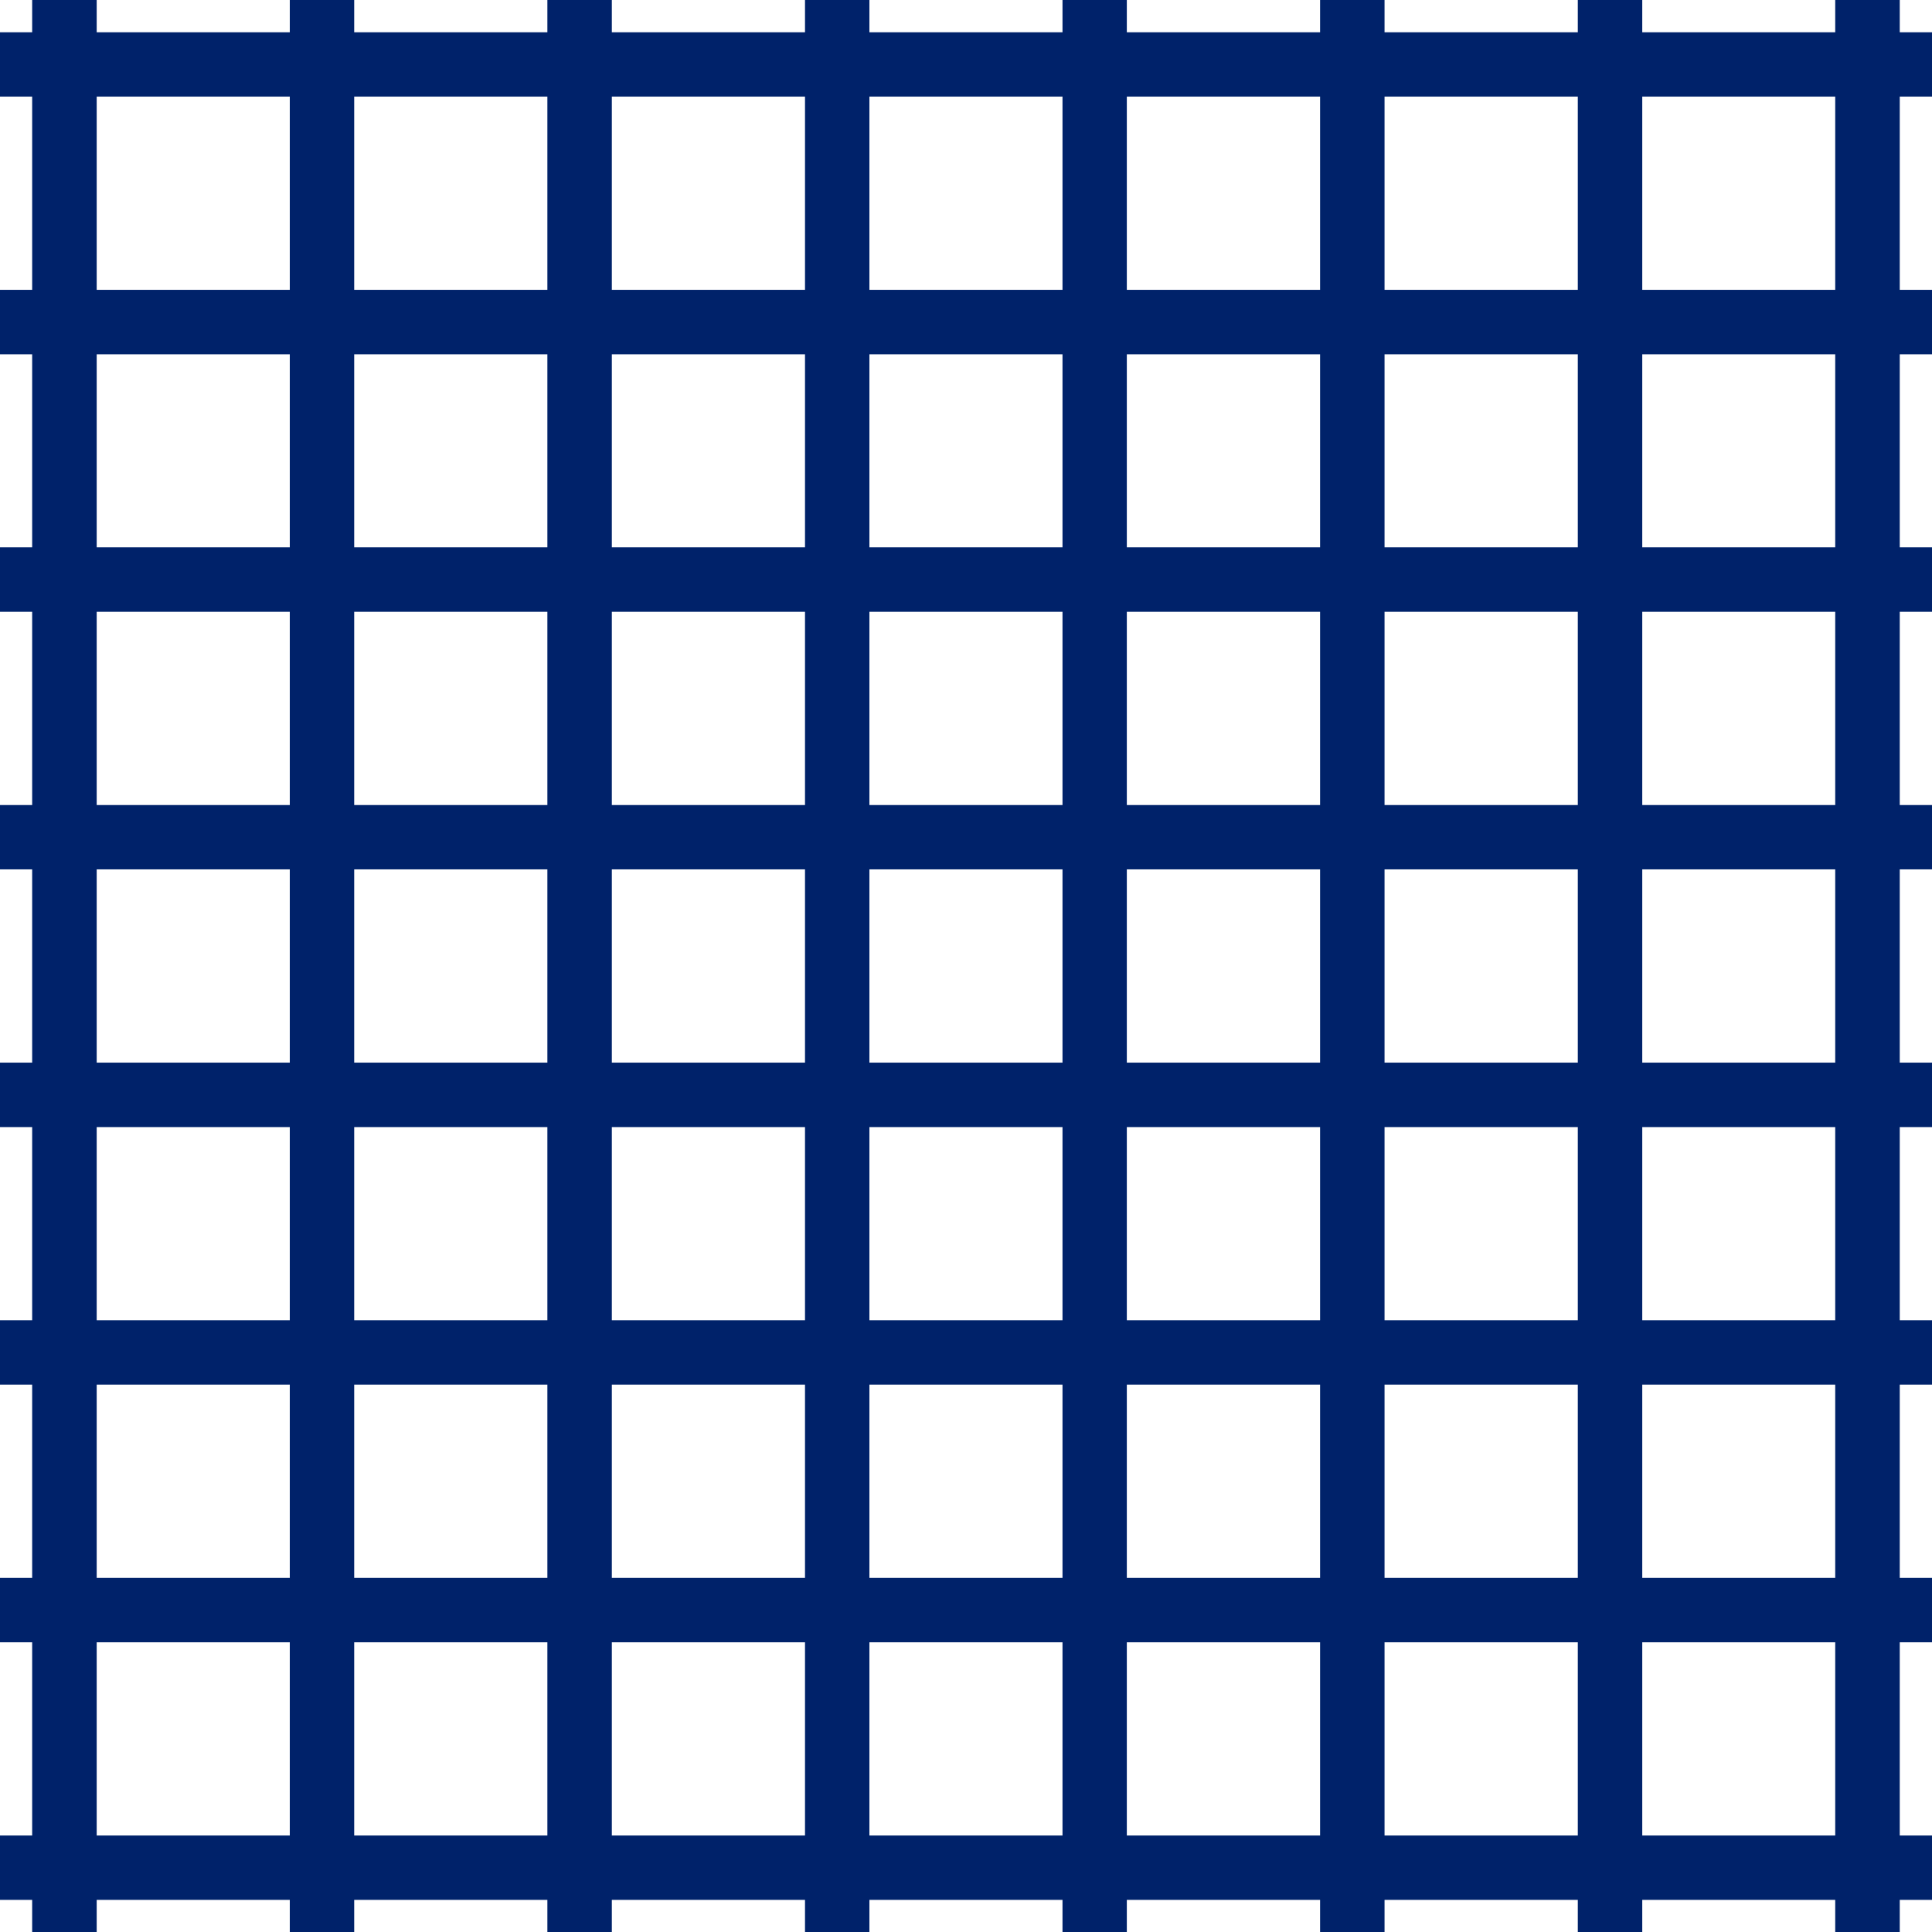 <?xml version="1.0" encoding="utf-8"?>
<!-- Generator: Adobe Illustrator 16.0.0, SVG Export Plug-In . SVG Version: 6.00 Build 0)  -->
<!DOCTYPE svg PUBLIC "-//W3C//DTD SVG 1.1//EN" "http://www.w3.org/Graphics/SVG/1.1/DTD/svg11.dtd">
<svg version="1.1" id="Layer_1" xmlns="http://www.w3.org/2000/svg" xmlns:xlink="http://www.w3.org/1999/xlink" x="0px" y="0px"
	 width="45.355px" height="45.355px" viewBox="0 0 45.355 45.355" enable-background="new 0 0 45.355 45.355" xml:space="preserve">
<g>
	<rect y="37.042" fill="#00226A" width="45.355" height="1.512"/>
	<rect y="30.993" fill="#00226A" width="45.355" height="1.512"/>
	<rect y="43.09" fill="#00226A" width="45.355" height="1.511"/>
	<rect y="24.946" fill="#00226A" width="45.355" height="1.513"/>
	<rect y="18.899" fill="#00226A" width="45.355" height="1.51"/>
	<rect y="12.849" fill="#00226A" width="45.355" height="1.513"/>
	<rect y="6.804" fill="#00226A" width="45.355" height="1.513"/>
	<rect y="0.758" fill="#00226A" width="45.355" height="1.51"/>
	<rect x="6.803" fill="#00226A" width="1.512" height="45.355"/>
	<rect x="12.85" fill="#00226A" width="1.513" height="45.355"/>
	<rect x="0.755" fill="#00226A" width="1.515" height="45.355"/>
	<rect x="18.898" fill="#00226A" width="1.512" height="45.355"/>
	<rect x="24.943" fill="#00226A" width="1.51" height="45.355"/>
	<rect x="30.99" fill="#00226A" width="1.513" height="45.355"/>
	<rect x="37.04" fill="#00226A" width="1.513" height="45.355"/>
	<rect x="43.083" fill="#00226A" width="1.515" height="45.355"/>
</g>
</svg>
